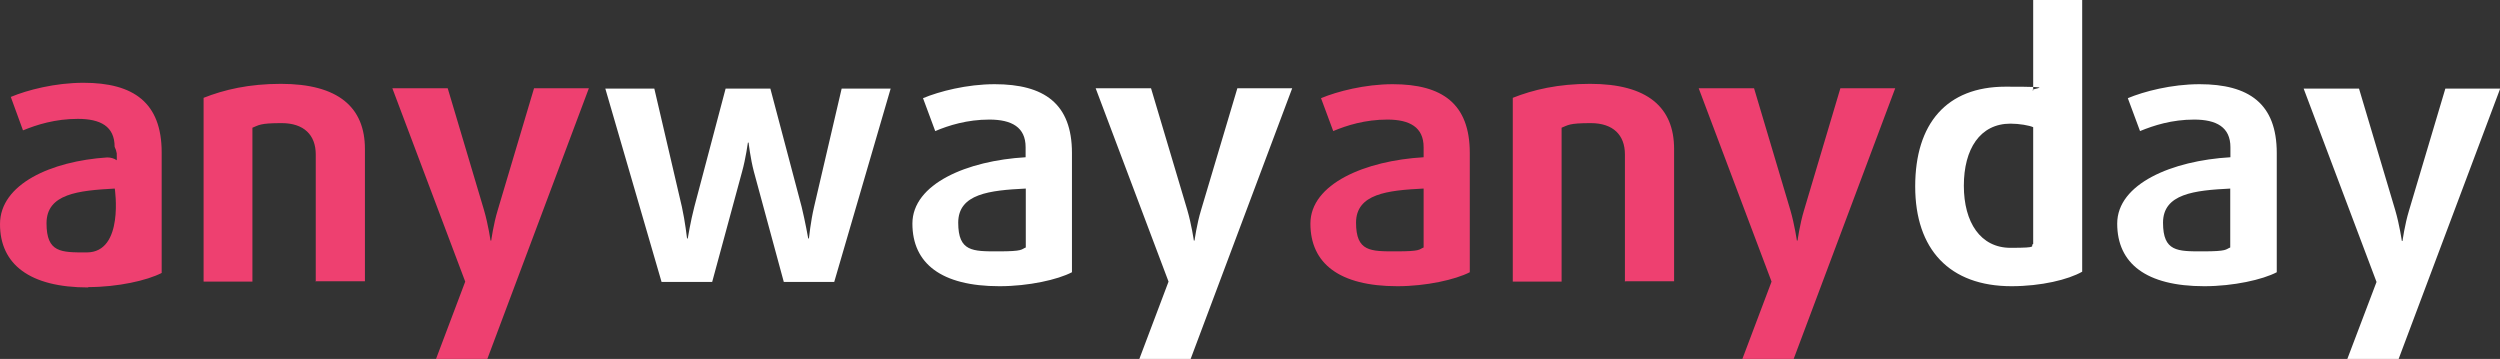 <?xml version="1.0" encoding="UTF-8"?>
<svg id="_Слой_1" xmlns="http://www.w3.org/2000/svg" version="1.1" xmlns:xlink="http://www.w3.org/1999/xlink" viewBox="0 0 1413.3 202.9">
  <rect x="0" y="0" width="1413.3" height="202.9" fill="#333333" stroke="none"/>
  <!-- Generator: Adobe Illustrator 29.3.1, SVG Export Plug-In . SVG Version: 2.1.0 Build 151)  -->
  <defs>
    <style>
      .st0 {
        fill: #ee4070;
      }

      .st0, .st1 {
        fill-rule: evenodd;
      }

      .st1 {
        fill: #fff;
      }
    </style>
  </defs>
  <path class="st0" d="M49.9,162.5c-33.3,0-49.9-13.2-49.9-35.8s28.8-35.6,60.6-37.7c1.9,0,3.9.5,5.4,1.6,0,0,.1-2.2,0-3.9-.2-1.3-.6-2.5-1.2-3.7,0-11.6-8-15.8-20.8-15.8s-23.2,3.3-31,6.5l-6.9-18.9c9.3-3.9,25-8,41.1-8,28.3,0,44.2,11.2,44.2,39.4v68.1c-8.3,4.3-24.9,8-41.5,8h0ZM64.9,106.6c-20.5,1.1-38.6,2.9-38.6,19.6s8.2,16.5,22.8,16.5c21.2-.1,15.8-36,15.8-36ZM178.5,159.4v-72.1c0-11-6.7-17.7-19.3-17.7s-12.8,1.2-16.5,2.6v87h-27.6V55.3c11.6-4.6,25.6-7.9,43.7-7.9,32.5,0,47.5,13.3,47.5,36.8v74.8h-27.7s0,.3,0,.3ZM275.5,202.9h-29l16.5-43.7-41.2-109.3h31.3l20.5,68.8c2.4,8.2,3.7,17.3,3.7,17.3h.4s1.2-9.1,3.7-17.3l20.5-68.8h31l-57.4,153h0Z"/>
  <path class="st1" d="M471.7,159.4h-28.6l-16.9-62.3c-2-7.5-3-16.5-3-16.5h-.4s-1.2,9-3.3,16.5l-16.9,62.3h-28.6l-31.8-109.3h27.7l15.6,66.9c1.8,8.2,2.9,17.8,2.9,17.8h.4s1.6-9.8,3.7-17.8l17.7-66.9h25.3l17.7,66.9c2,8.2,3.7,17.8,3.7,17.8h.4s1-9.8,2.9-17.8l15.6-66.9h27.7l-31.9,109.3ZM579.8,106.6c-20.3,1-38.1,2.9-38.1,19.3s8.2,16.2,22.6,16.2,12.8-1.1,15.6-2.2v-33.3h-.1ZM565,161.8c-32.9,0-49.2-12.9-49.2-35.4s31-35.6,64-37.5v-5.7c0-11.3-7.9-15.6-20.5-15.6s-23,3.3-30.6,6.5l-6.9-18.6c9.1-3.8,24.7-7.9,40.5-7.9,28,0,43.7,11,43.7,38.9v67.4c-8,4.2-24.5,7.9-40.9,7.9h0ZM673.1,202.9h-29l16.5-43.7-41.2-109.3h31.3l20.5,68.8c2.4,8.2,3.7,17.3,3.7,17.3h.4s1.2-9.1,3.7-17.3l20.5-68.8h31l-57.4,153h0Z"/>
  <path class="st0" d="M804.7,106.6c-20.2,1-38.1,2.9-38.1,19.3s8.2,16.2,22.6,16.2,12.8-1.1,15.6-2.2v-33.3s-.1,0-.1,0ZM790,161.8c-32.9,0-49.2-12.9-49.2-35.4s31-35.6,64-37.5v-5.7c0-11.3-7.9-15.6-20.5-15.6s-23,3.3-30.6,6.5l-6.9-18.6c9.1-3.8,24.8-7.9,40.5-7.9,28,0,43.6,11,43.6,38.9v67.4c-8.2,4.2-24.6,7.9-40.9,7.9h0ZM918.6,159.4v-72.1c0-11-6.7-17.7-19.3-17.7s-12.8,1.2-16.5,2.6v87h-27.6V55.3c11.6-4.6,25.6-7.9,43.7-7.9,32.5,0,47.5,13.3,47.5,36.8v74.8h-27.7s0,.3,0,.3ZM1014,202.9h-29l16.5-43.7-41.2-109.3h31.3l20.5,68.8c2.4,8.2,3.7,17.3,3.7,17.3h.4s1.2-9.1,3.7-17.3l20.5-68.8h31l-57.4,153h0Z"/>
  <path class="st1" d="M1149.4,71.9c-2.2-1-7.9-2-12.8-2-17.3,0-26.4,14.4-26.4,35.1s9.4,35.1,26.4,35.1,10.6-1,12.8-2.2v-66h0ZM1137.2,161.8c-35.2,0-54.5-20.9-54.5-56.4s17.7-56.4,51.1-56.4,12.2,1,15.6,2.2V0h27.7v153.6c-7.9,4.5-23.2,8.2-40,8.2h0ZM1260.9,106.6c-20.3,1-38.1,2.9-38.1,19.3s8.2,16.2,22.4,16.2,12.8-1.1,15.6-2.2c0,0,0-33.3,0-33.3ZM1246.1,161.8c-32.9,0-49.2-12.9-49.2-35.4s31-35.6,64-37.5v-5.7c0-11.3-7.9-15.6-20.5-15.6s-22.8,3.3-30.6,6.5l-6.9-18.6c9.1-3.8,24.7-7.9,40.5-7.9,28,0,43.7,11,43.7,38.9v67.4c-8,4.2-24.5,7.9-40.9,7.9h0ZM1356,202.9h-29l16.5-43.5-41.2-109.3h31.3l20.5,68.8c2.4,8.2,3.7,17.3,3.7,17.3h.4s1.2-9.1,3.7-17.3l20.5-68.8h31l-57.4,152.8h0Z"/>
</svg>